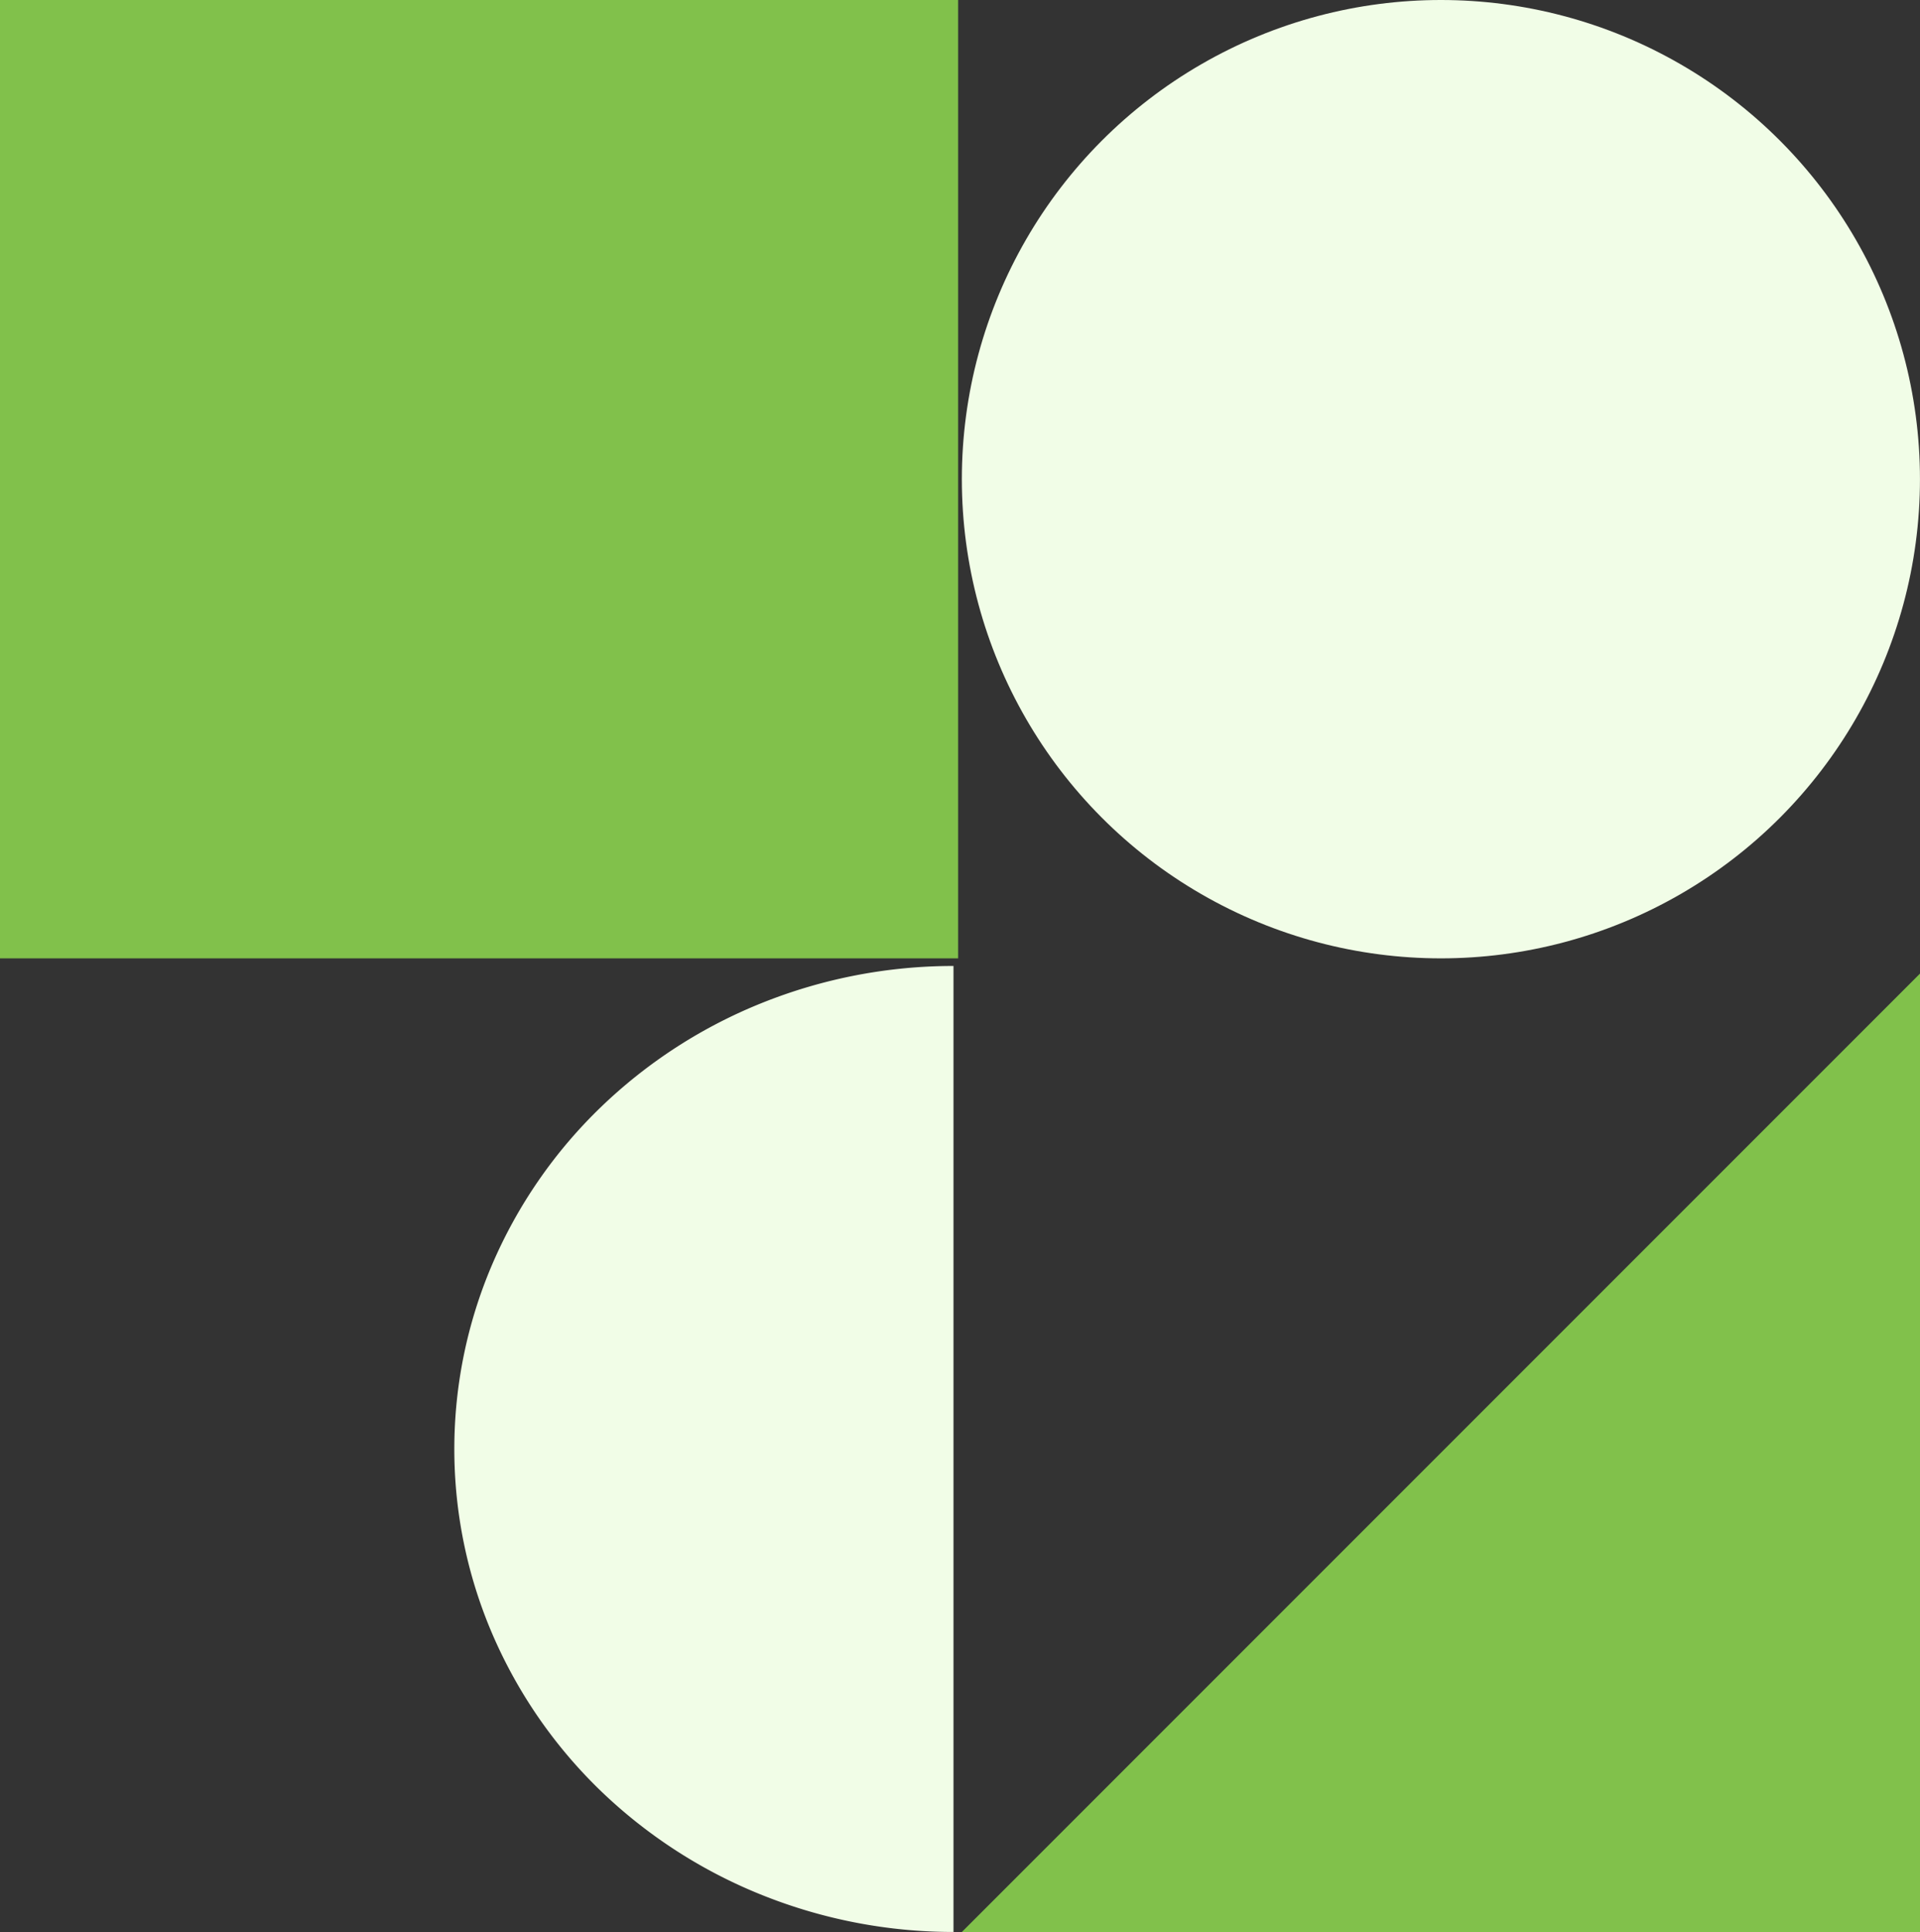 <svg id="Layer_1" data-name="Layer 1" xmlns="http://www.w3.org/2000/svg" viewBox="0 0 514.41 517.49"><rect x="0" y="0" width="514.41" height="517.49" fill="#333333" stroke="none"/><defs><style>.cls-1{fill:none;}.cls-2{fill:#f1fde7;}.cls-3{fill:#81c14b;}</style></defs><line class="cls-1" x1="257.7" y1="261.5" x2="258.55" y2="275.11"/><circle class="cls-2" cx="386.05" cy="128.35" r="128.35"/><path class="cls-2" d="M255.46,258.74a137.73,137.73,0,0,0-51.18,9.85,134.09,134.09,0,0,0-43.39,28.05,129.37,129.37,0,0,0-29,42,125.57,125.57,0,0,0,0,99,129.51,129.51,0,0,0,29,42,134.23,134.23,0,0,0,43.39,28,137.73,137.73,0,0,0,51.18,9.85Z"/><rect class="cls-3" width="256.7" height="256.7"/><path class="cls-3" d="M257.7,517.49H514.41V260.78Z"/></svg>